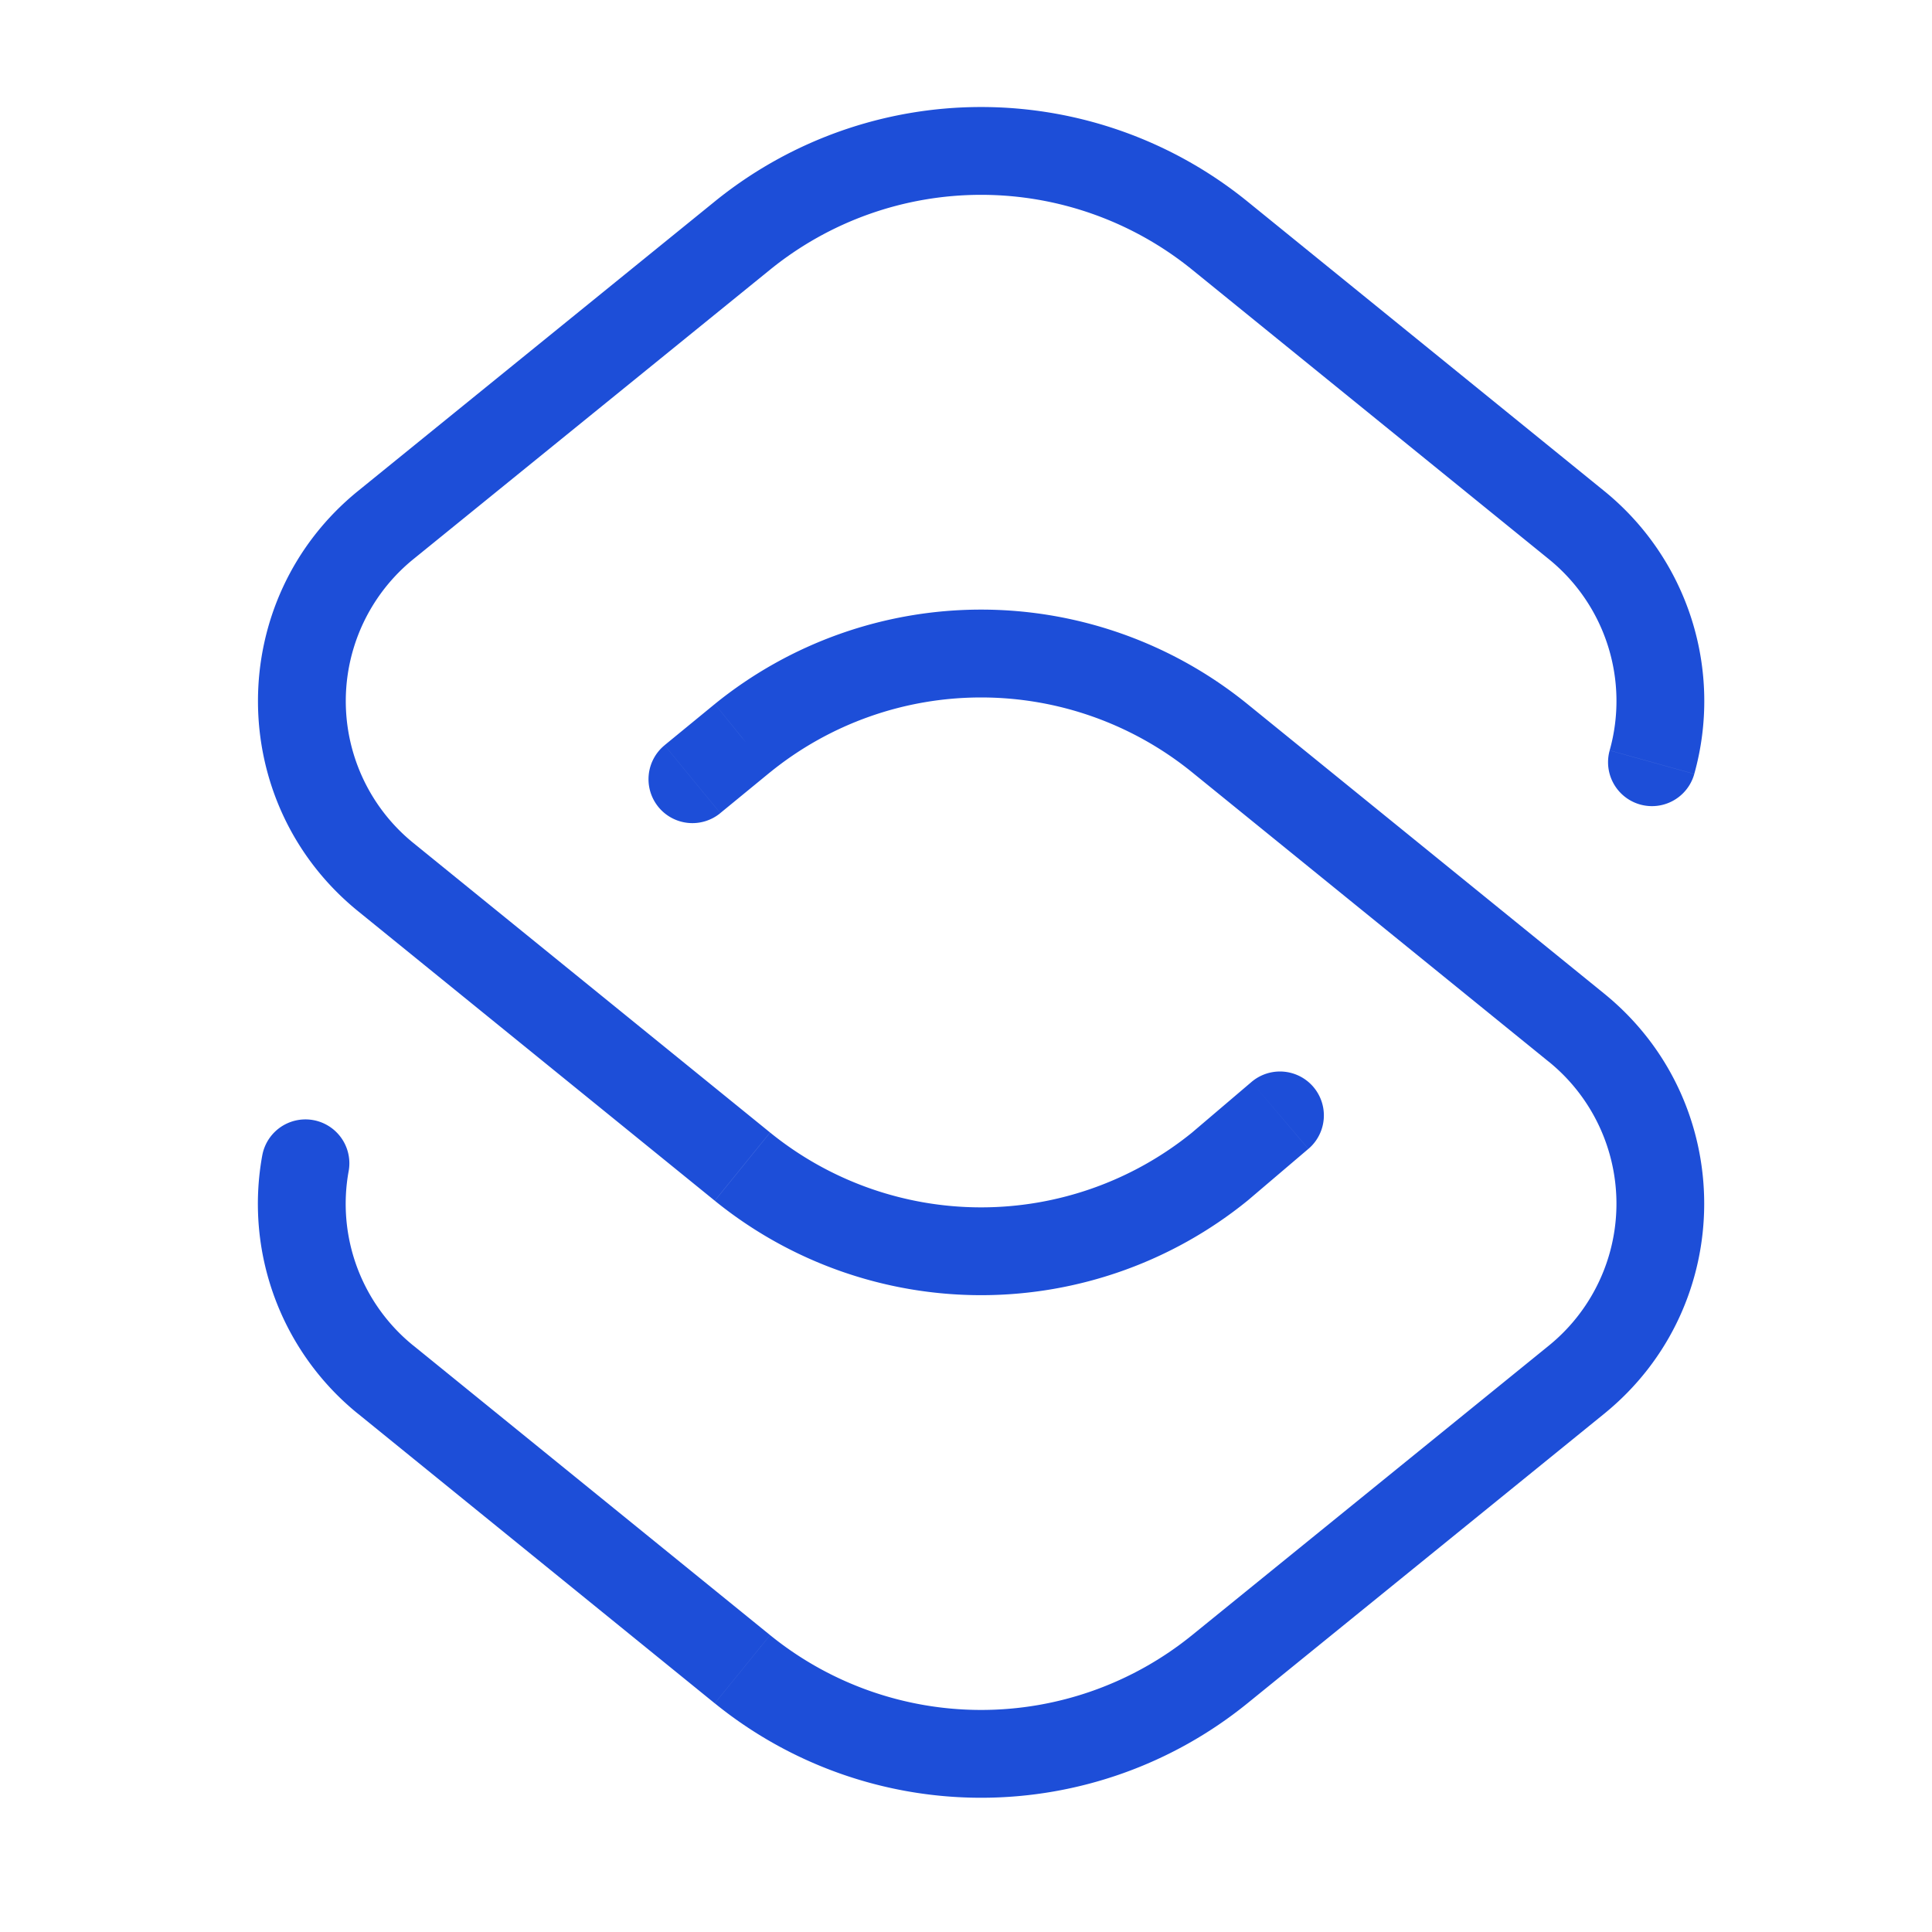 <?xml version="1.0" encoding="UTF-8"?> <svg xmlns="http://www.w3.org/2000/svg" width="44" height="44" fill="none"><path d="M29.798 26.165a1 1 0 10-1.296-1.524l1.296 1.524zm-2.02.404l.631.777a.866.866 0 00.018-.015l-.648-.762zm-10.87 0l.63-.776-.63.776zm-8.122-6.592l-.63.777.63-.777zm0-8.02l-.63-.776.63.776zm8.123-6.592l.63.777-.63-.777zm10.87 0l-.63.777.63-.777zm8.123 6.592l.63-.776-.63.776zm.757 5.134a1 1 0 101.927.536l-1.927-.536zm-21.524-.118a1 1 0 101.269 1.546l-1.269-1.546zm1.774-.161l-.63-.777-.005.004.635.773zm10.87 0l-.63.776.63-.776zm8.123 6.592l.63-.776-.63.776zm0 8.02l.63.776-.63-.776zm-8.123 6.592l-.63-.776.63.776zm-10.87 0l.63-.776-.63.776zm-8.123-6.592l-.63.776.63-.776zm-.844-4.76a1 1 0 00-1.968-.356l1.968.356zm20.56-2.023l-1.371 1.167 1.296 1.523 1.37-1.166-1.295-1.524zm-1.353 1.152a7.627 7.627 0 01-9.61 0l-1.26 1.553a9.627 9.627 0 0012.13 0l-1.26-1.553zm-9.61 0L9.416 19.2l-1.26 1.553 8.122 6.592 1.26-1.553zM9.416 19.2a4.163 4.163 0 010-6.467l-1.26-1.553c-3.041 2.468-3.041 7.105 0 9.573l1.26-1.553zm0-6.467l8.123-6.592-1.26-1.553-8.123 6.592 1.26 1.553zm8.123-6.592a7.627 7.627 0 019.61 0l1.26-1.553a9.627 9.627 0 00-12.13 0l1.26 1.553zm9.61 0l8.123 6.592 1.26-1.553-8.123-6.592-1.26 1.553zm8.123 6.592a4.159 4.159 0 011.387 4.357l1.927.536a6.16 6.16 0 00-2.054-6.446l-1.26 1.553zm-18.868 5.785l1.139-.934-1.269-1.546-1.139.934 1.269 1.546zm1.135-.93a7.627 7.627 0 019.61 0l1.26-1.554a9.627 9.627 0 00-12.13 0l1.26 1.553zm9.61 0l8.123 6.592 1.26-1.553-8.123-6.593-1.26 1.553zm8.123 6.591a4.163 4.163 0 010 6.468l1.26 1.552c3.04-2.467 3.04-7.105 0-9.572l-1.26 1.552zm0 6.468l-8.123 6.592 1.26 1.553 8.123-6.593-1.26-1.553zm-8.123 6.592a7.627 7.627 0 01-9.61 0l-1.26 1.553a9.627 9.627 0 0012.13 0l-1.26-1.553zm-9.61 0l-8.123-6.593-1.26 1.553 8.122 6.593 1.26-1.553zm-8.123-6.592a4.153 4.153 0 01-1.474-3.984l-1.968-.356A6.153 6.153 0 008.156 32.2l1.26-1.552z" fill="#1D4ED8"></path></svg> 